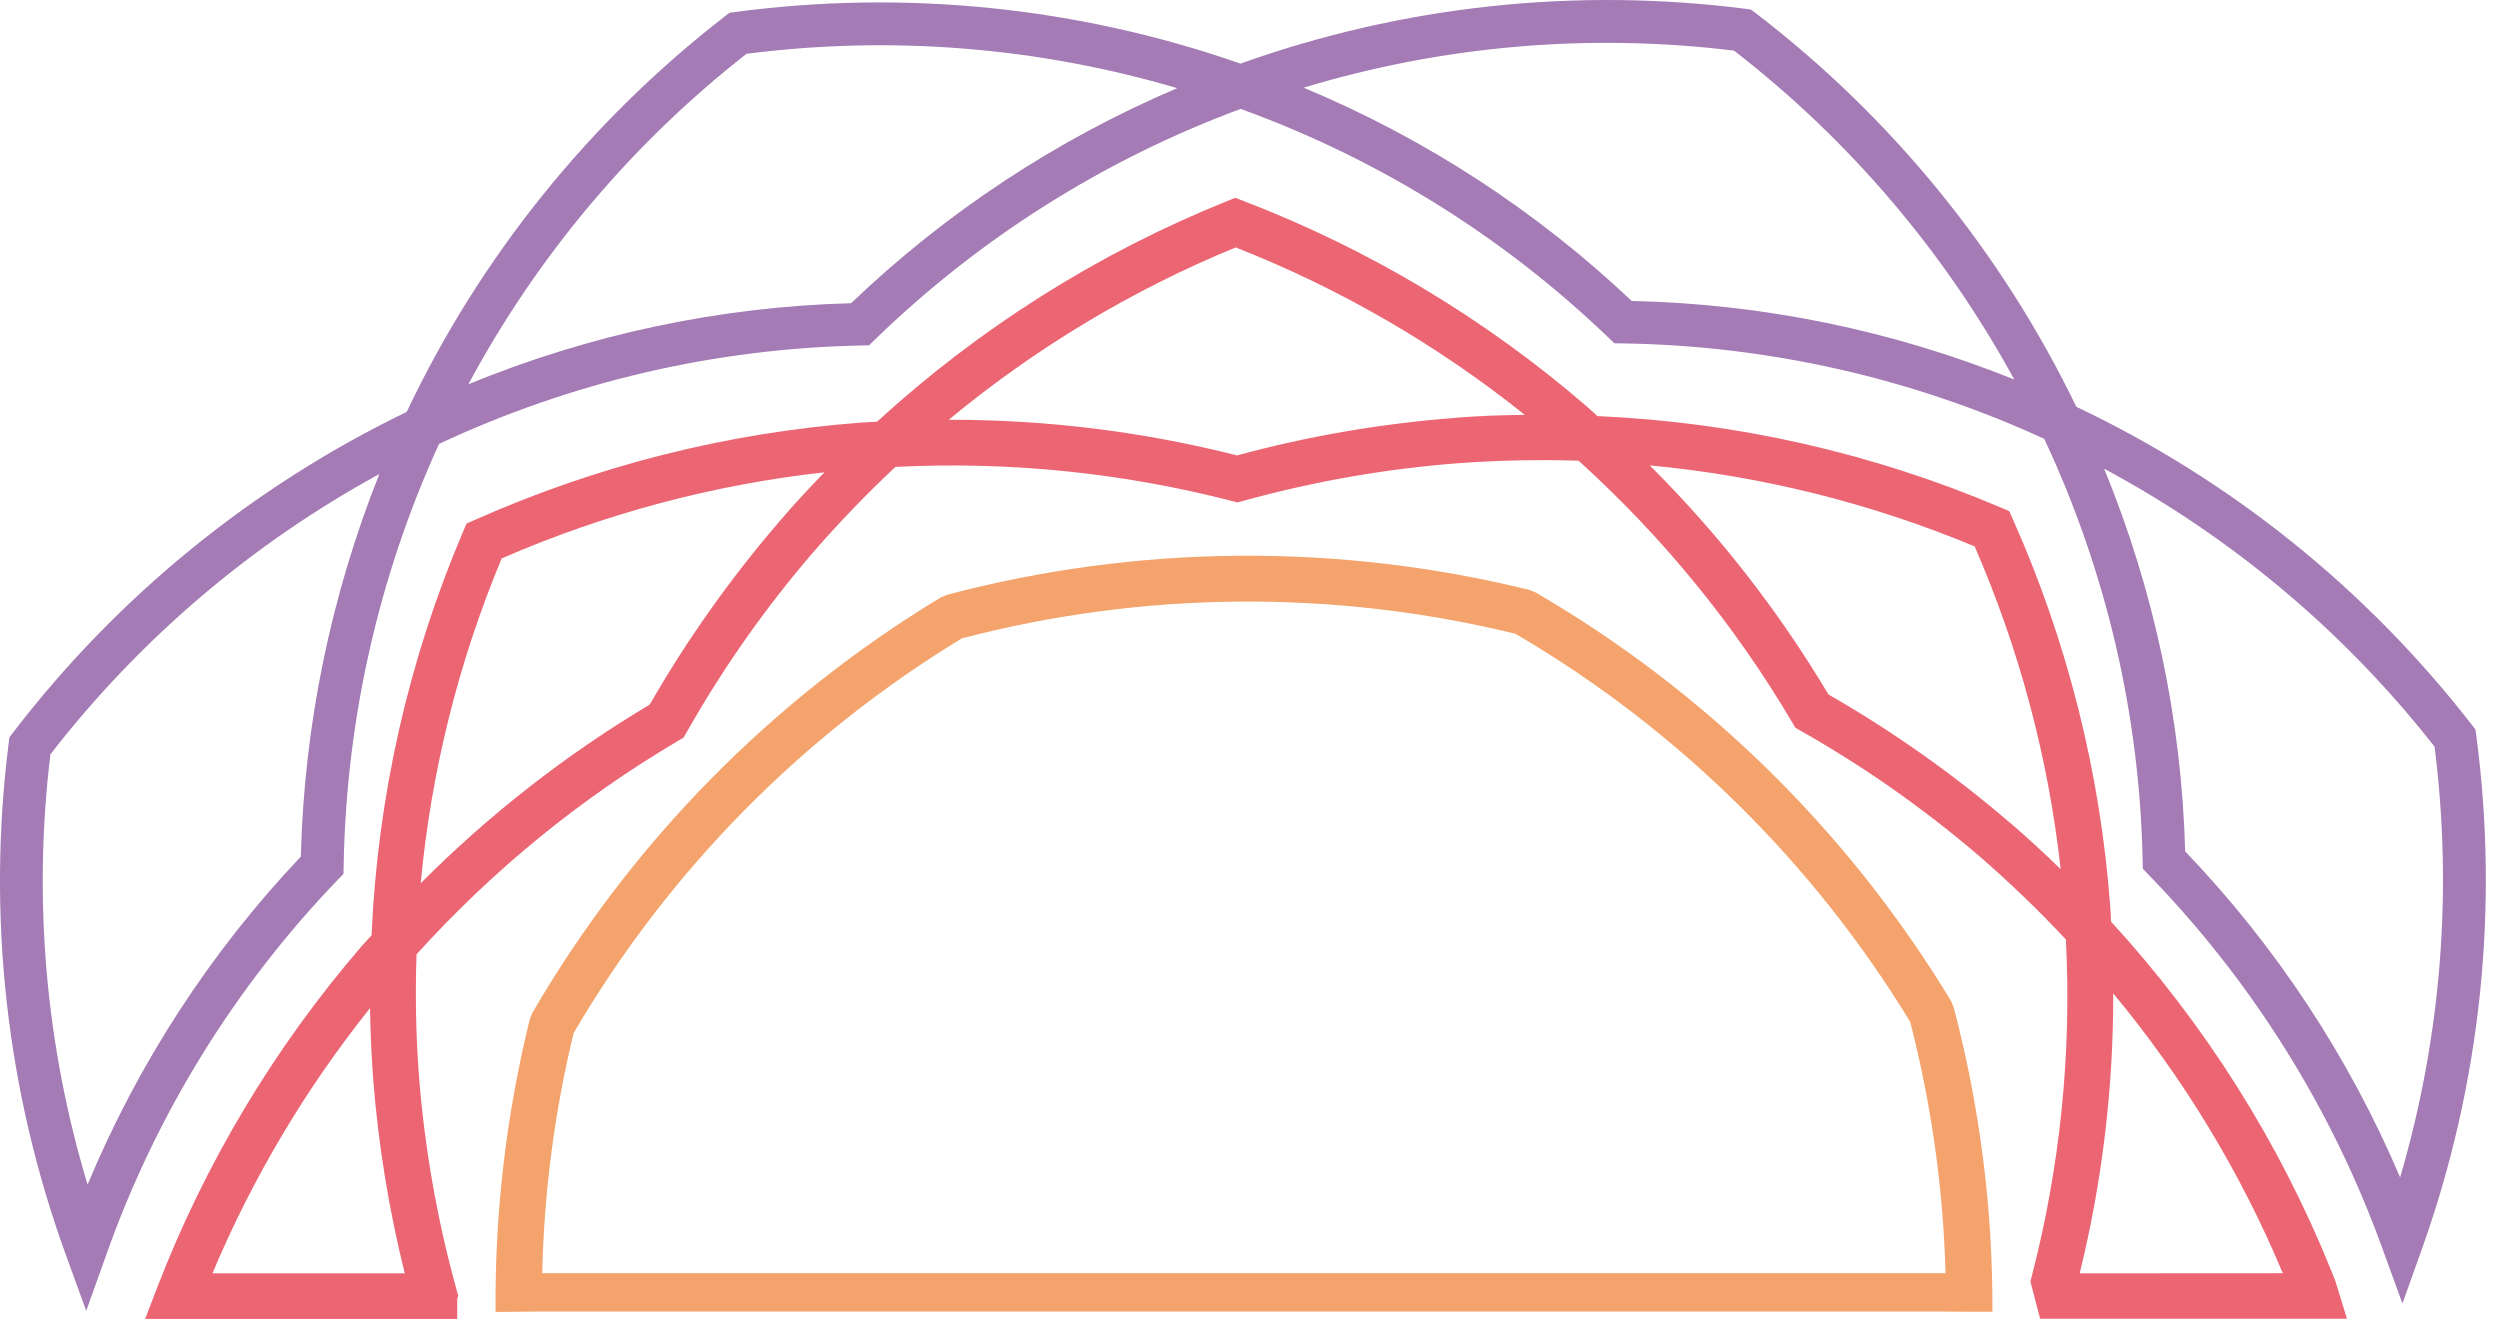 <svg width="103" height="55" viewBox="0 0 103 55" fill="none" xmlns="http://www.w3.org/2000/svg">
<path d="M102.021 30.292L101.988 30.058L101.845 29.87C97.515 24.282 91.931 19.791 85.545 16.76C82.469 10.393 77.943 4.837 72.331 0.537L72.138 0.394L71.907 0.362C64.893 -0.534 57.766 0.24 51.108 2.621C44.43 0.29 37.298 -0.439 30.287 0.495L30.055 0.527L29.869 0.67C24.279 4.998 19.786 10.582 16.756 16.97C10.391 20.047 4.836 24.573 0.535 30.185L0.389 30.374L0.359 30.607C-0.545 37.727 0.263 44.961 2.716 51.707L3.553 54.007L4.378 51.699C6.419 45.93 9.669 40.665 13.909 36.254L14.152 36.004L14.159 35.656C14.261 29.658 15.599 23.745 18.088 18.288C23.53 15.739 29.445 14.358 35.452 14.235L35.801 14.229L36.051 13.987C40.358 9.808 45.488 6.572 51.114 4.487C56.766 6.532 61.926 9.74 66.261 13.903L66.511 14.143L66.858 14.149C72.857 14.237 78.772 15.576 84.223 18.081C86.775 23.522 88.156 29.439 88.277 35.448L88.284 35.796L88.527 36.046C92.784 40.427 96.062 45.663 98.144 51.407L98.98 53.707L99.803 51.4C102.208 44.64 102.969 37.404 102.021 30.292ZM12.394 35.292C8.669 39.225 5.692 43.805 3.608 48.806C1.875 43.066 1.354 37.029 2.077 31.078C5.75 26.336 10.364 22.404 15.629 19.531C13.627 24.55 12.532 29.885 12.394 35.288V35.292ZM35.068 12.492C29.652 12.638 24.308 13.77 19.297 15.832C22.133 10.549 26.035 5.912 30.756 2.217C36.705 1.453 42.748 1.935 48.5 3.632C43.526 5.75 38.975 8.751 35.068 12.49V12.492ZM67.229 12.403C63.293 8.677 58.712 5.698 53.709 3.612C59.45 1.876 65.49 1.356 71.442 2.086C76.185 5.758 80.116 10.371 82.988 15.637C77.974 13.614 72.635 12.517 67.229 12.4V12.403ZM98.885 48.509C96.769 43.533 93.769 38.982 90.029 35.077C89.882 29.662 88.75 24.319 86.689 19.31C91.971 22.145 96.607 26.045 100.304 30.763C101.06 36.712 100.577 42.752 98.885 48.506V48.509Z" fill="#A47BB4"/>
<path d="M96.202 52.734L96.063 52.391C93.925 47.077 90.846 42.192 86.974 37.971V37.956C86.968 37.756 86.958 37.556 86.942 37.356C86.536 31.845 85.18 26.446 82.932 21.398L82.782 21.059L82.44 20.914C77.169 18.669 71.538 17.392 65.814 17.143L65.8 17.131C65.654 16.996 65.511 16.864 65.358 16.731C61.174 13.122 56.398 10.264 51.24 8.283L50.894 8.15L50.549 8.288C45.239 10.428 40.357 13.506 36.135 17.374L35.518 17.408C30.009 17.817 24.612 19.175 19.564 21.42L19.222 21.571L19.076 21.912C16.833 27.18 15.557 32.81 15.309 38.531L14.893 38.99C11.301 43.161 8.453 47.919 6.473 53.056L5.979 54.34H18.838V53.522L18.878 53.381L18.806 53.124C18.001 50.212 17.481 47.23 17.253 44.218C17.135 42.587 17.104 40.952 17.162 39.318C20.29 35.854 23.926 32.887 27.946 30.518L28.163 30.389L28.29 30.169C29.778 27.538 31.52 25.06 33.49 22.769C34.562 21.534 35.697 20.355 36.89 19.237C41.551 19 46.22 19.472 50.738 20.637L50.983 20.7L51.227 20.634C54.14 19.829 57.123 19.308 60.136 19.08C61.767 18.964 63.402 18.931 65.036 18.98C68.499 22.109 71.468 25.746 73.841 29.765L73.971 29.985L74.188 30.108C76.818 31.597 79.296 33.339 81.588 35.308C82.822 36.379 83.999 37.514 85.115 38.708C85.355 43.369 84.883 48.039 83.715 52.558L83.653 52.803L84.053 54.331H96.695L96.202 52.734ZM8.752 52.461C10.403 48.536 12.588 44.859 15.246 41.534C15.258 42.491 15.302 43.434 15.368 44.37C15.577 47.098 16.014 49.804 16.676 52.46L8.752 52.461ZM32.057 21.55C30.064 23.871 28.293 26.375 26.769 29.029C23.33 31.079 20.16 33.552 17.333 36.39C17.763 31.786 18.888 27.273 20.67 23.007C24.901 21.164 29.384 19.968 33.97 19.459C33.3 20.144 32.665 20.834 32.057 21.546V21.55ZM59.991 17.214C56.941 17.444 53.918 17.962 50.965 18.763C47.11 17.786 43.148 17.293 39.171 17.294H39.088C42.648 14.345 46.633 11.951 50.908 10.194C55.204 11.883 59.22 14.209 62.823 17.094C61.863 17.098 60.913 17.14 59.991 17.209V17.214ZM82.813 33.9C80.492 31.906 77.987 30.135 75.332 28.612C73.282 25.171 70.808 22 67.969 19.174C72.574 19.606 77.087 20.731 81.355 22.512C83.198 26.742 84.393 31.226 84.9 35.812C84.216 35.141 83.516 34.501 82.813 33.895V33.9ZM85.683 52.462C86.611 48.688 87.075 44.815 87.065 40.929C89.952 44.404 92.307 48.289 94.052 52.457L85.683 52.462Z" fill="#EB6572"/>
<path d="M82.088 54.044C82.106 49.806 81.568 45.585 80.488 41.488L80.382 41.241C76.177 34.283 70.291 28.495 63.264 24.407L63.019 24.307C55.126 22.36 46.869 22.428 39.009 24.507L38.764 24.612C31.806 28.816 26.017 34.704 21.931 41.733L21.831 41.98C20.855 45.929 20.38 49.985 20.419 54.053L22.309 54.034H80.2V54.041L82.088 54.044ZM22.341 52.457C22.413 49.121 22.847 45.804 23.633 42.562C27.532 35.898 33.028 30.309 39.627 26.301C47.096 24.346 54.934 24.28 62.434 26.11C69.097 30.011 74.686 35.506 78.701 42.102C79.573 45.488 80.062 48.961 80.156 52.457H22.341Z" fill="#F3A36B"/>
</svg>
